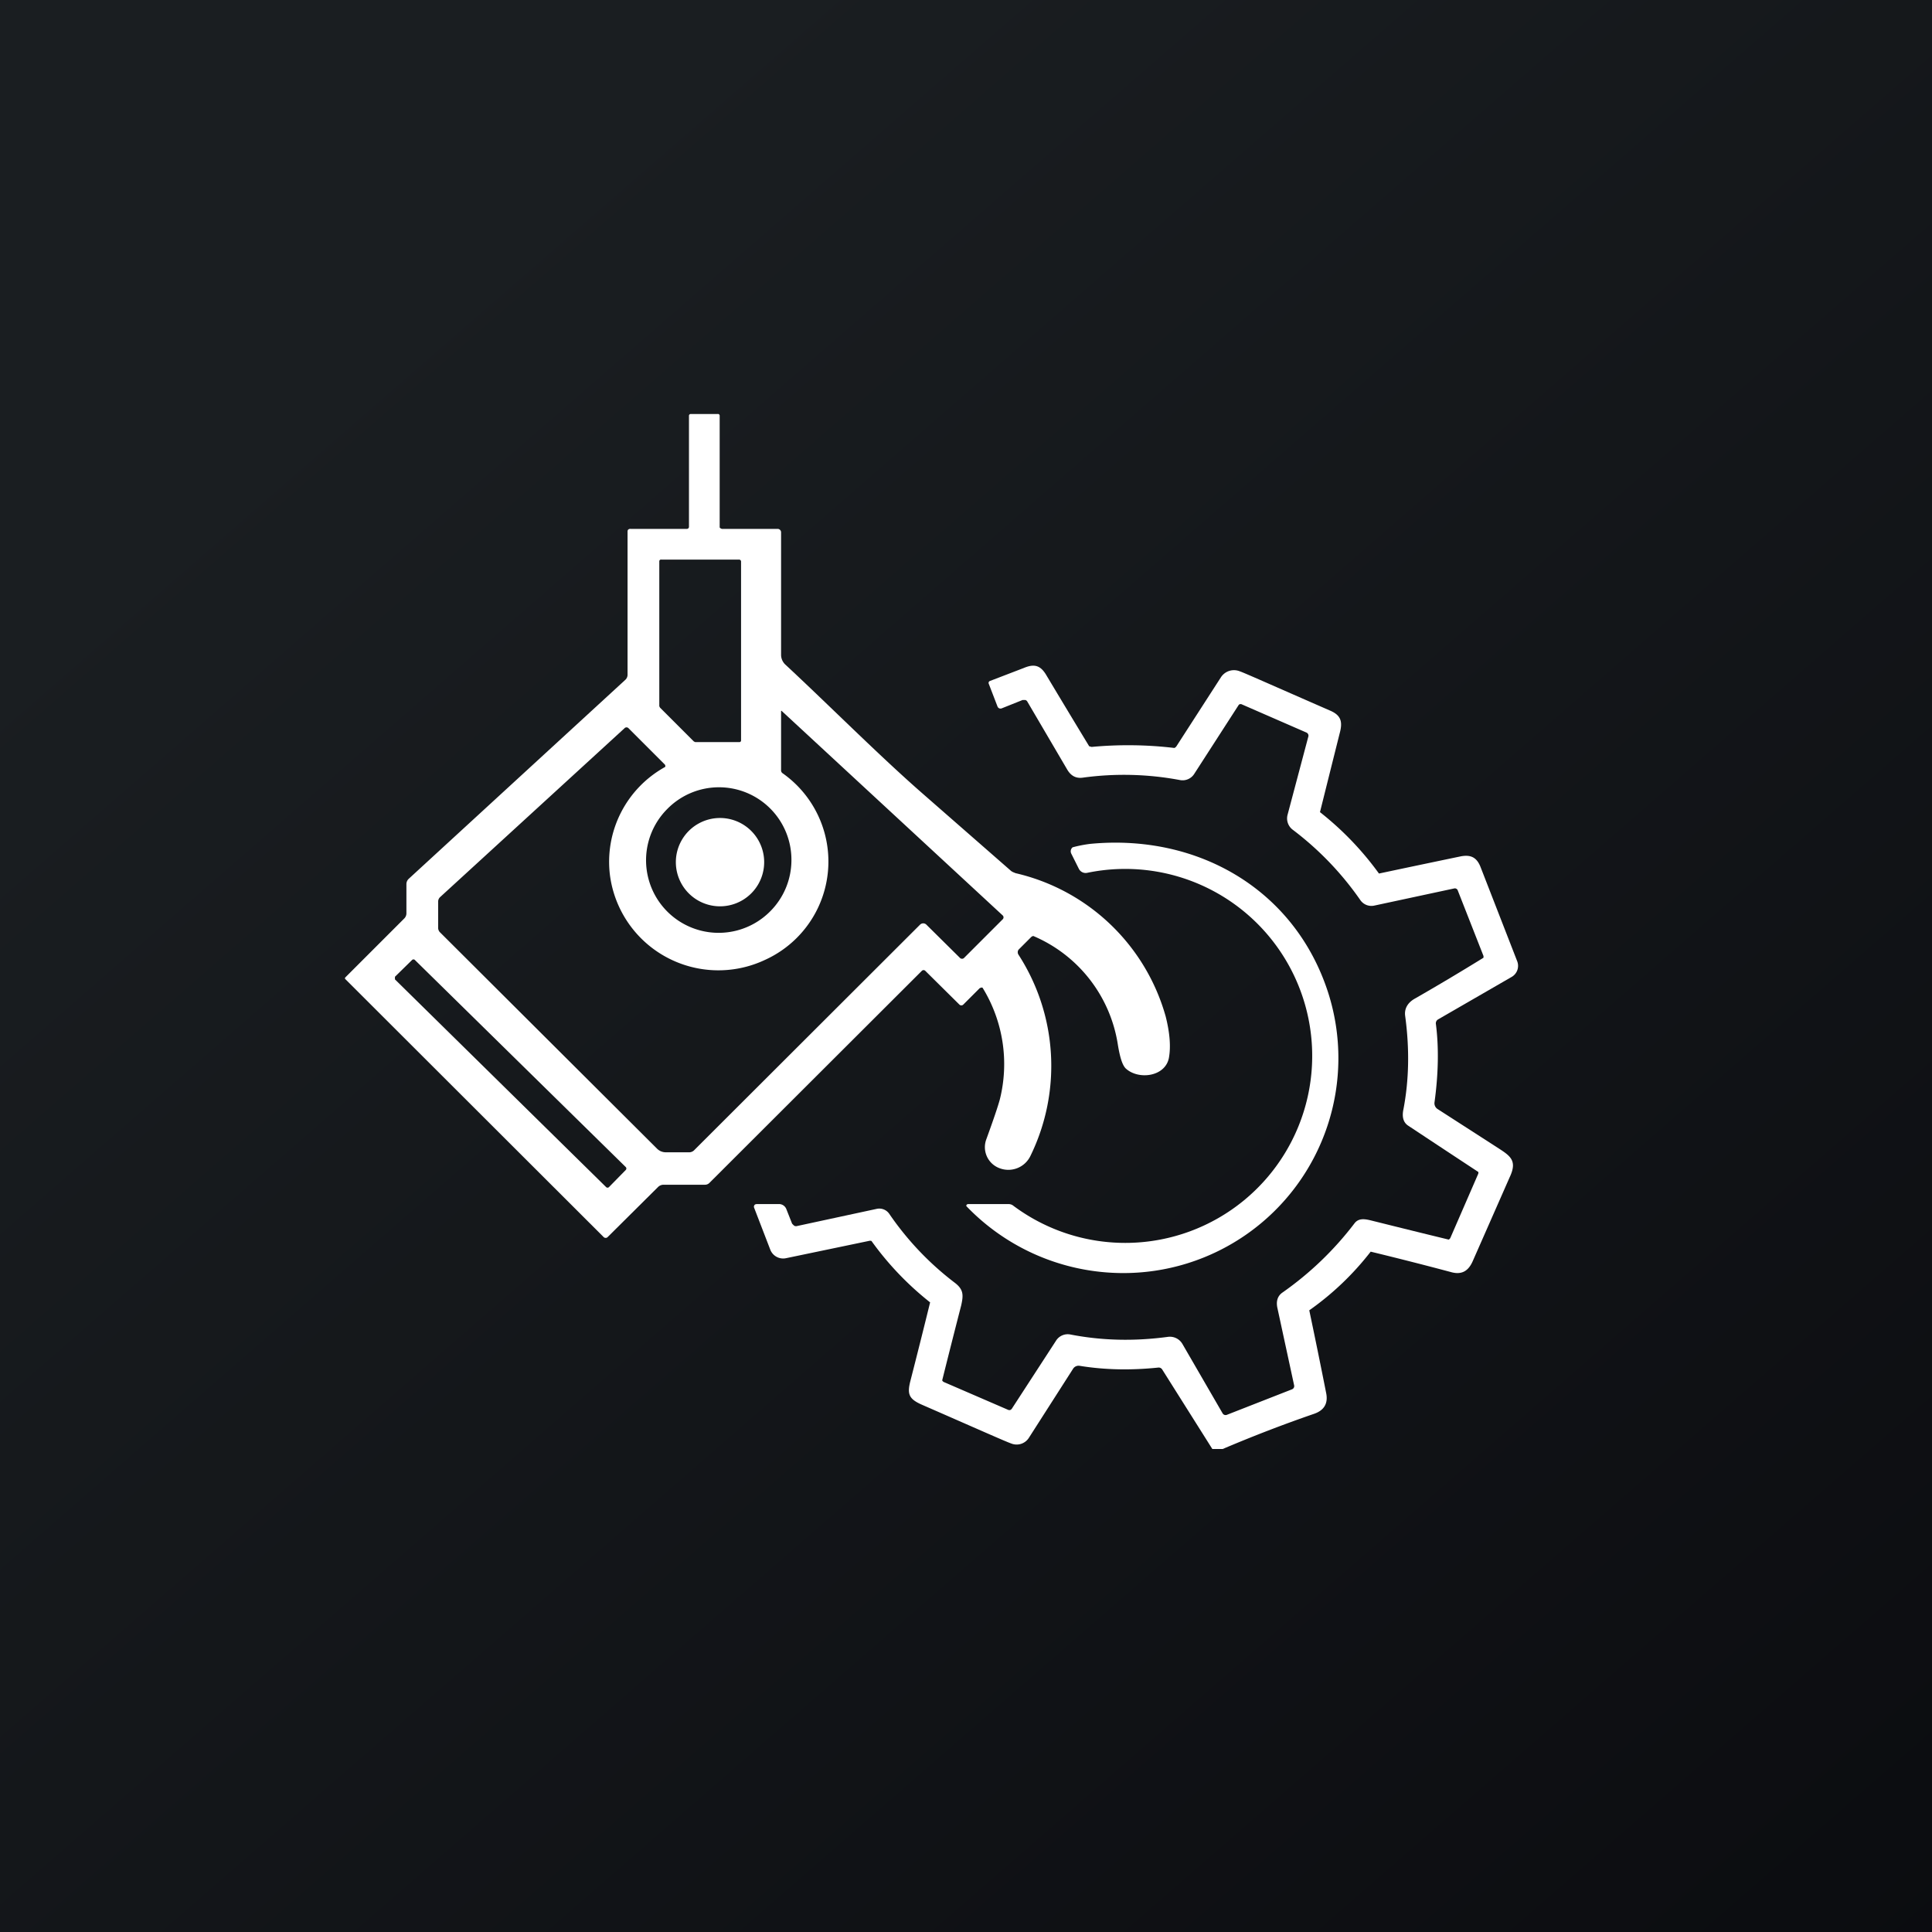 <!-- by TradingView --><svg width="56" height="56" viewBox="0 0 56 56" xmlns="http://www.w3.org/2000/svg"><rect x="0" y="0" width="56" height="56" fill="#808080" stroke="none"/><path fill="url(#a)" d="M0 0h56v56H0z"/><path d="M22.64 15.42v3.55a.39.39 0 0 0 .12.29c1.27 1.18 2.71 2.63 3.98 3.74l2.55 2.23c.04.04.1.06.15.08a5.9 5.9 0 0 1 4.35 4.16c.12.48.15.88.09 1.2-.11.54-.88.64-1.25.3-.1-.1-.17-.33-.23-.7a4.1 4.1 0 0 0-2.45-3.14.13.13 0 0 0-.07.04l-.34.34a.12.12 0 0 0-.04.08c0 .02 0 .05.02.08a5.94 5.94 0 0 1 .35 5.83.71.71 0 0 1-.9.36.65.65 0 0 1-.38-.84c.2-.55.33-.93.39-1.15a4.22 4.22 0 0 0-.5-3.24.06.06 0 0 0-.05 0l-.03.01-.48.48a.08.08 0 0 1-.11 0l-.99-.98a.07.07 0 0 0-.1 0l-6.16 6.15a.18.18 0 0 1-.13.05h-1.2a.23.23 0 0 0-.16.07l-1.46 1.45a.07.07 0 0 1-.05.02.08.08 0 0 1-.06-.02l-7.48-7.47-.02-.02a.05.05 0 0 1 .02-.05l1.7-1.7a.21.21 0 0 0 .06-.15v-.84a.21.21 0 0 1 .07-.16l6.27-5.76a.2.2 0 0 0 .07-.15v-4.14c0-.03 0-.05.02-.07a.09.09 0 0 1 .07-.02h1.63a.06.06 0 0 0 .06-.06v-3.22a.05.05 0 0 1 .05-.05h.78a.05.05 0 0 1 .06.05v3.22c0 .01 0 .03.02.04l.04.02h1.62a.1.1 0 0 1 .1.1Zm-1.2 6.09a.05.05 0 0 0 .04-.04V16.27a.06.06 0 0 0-.05-.05h-2.26a.05.05 0 0 0-.06.05v4.2l.02.04.98.98.04.02h1.28Zm1.2-.9v1.71a.1.1 0 0 0 .04.09 3.13 3.13 0 0 1-.5 5.41 3.17 3.17 0 0 1-4.5-2.45 3.14 3.14 0 0 1 1.6-3.14.07.07 0 0 0-.02-.08l-1.04-1.04a.08.08 0 0 0-.12 0L12.76 26a.18.18 0 0 0-.06.13v.77c0 .04.02.09.05.12l6.3 6.28a.36.36 0 0 0 .25.1h.66a.21.21 0 0 0 .15-.05l6.56-6.55a.13.13 0 0 1 .18 0l.98.97a.08.08 0 0 0 .05.02.08.08 0 0 0 .06-.02l1.13-1.13a.08.08 0 0 0 0-.1l-6.42-5.94Zm.3 4.33a2.1 2.1 0 0 0-3.6-1.49 2.1 2.1 0 1 0 2.98 2.97 2.1 2.1 0 0 0 .62-1.48Zm-4.8 8.97a.06.06 0 0 0 0-.08l-6.12-6.01a.06.06 0 0 0-.07 0l-.5.49a.06.06 0 0 0 0 .04.06.06 0 0 0 0 .04l6.12 6.02a.06.06 0 0 0 .08 0l.49-.5Z" fill="#fff"/><path d="M35.44 42h-.3l-1.45-2.3a.12.12 0 0 0-.12-.06c-.77.08-1.53.07-2.27-.05a.19.19 0 0 0-.2.09l-1.28 2a.42.42 0 0 1-.51.16c-.15-.05-1-.43-2.58-1.12-.39-.17-.44-.31-.34-.7a237.76 237.76 0 0 0 .57-2.27 8.8 8.8 0 0 1-1.7-1.78.14.14 0 0 0-.08 0l-2.4.5a.4.4 0 0 1-.45-.24l-.47-1.22a.08.08 0 0 1 .03-.1l.04-.01h.66a.23.23 0 0 1 .2.14l.17.43.05.05a.1.1 0 0 0 .08.02l2.32-.5a.35.35 0 0 1 .37.15 8.63 8.63 0 0 0 1.88 1.98c.27.2.27.36.2.67a293.62 293.62 0 0 0-.55 2.17.1.1 0 0 0 .05.05l1.85.8a.1.1 0 0 0 .07.01.1.1 0 0 0 .05-.04l1.28-1.97a.4.4 0 0 1 .41-.18c.92.18 1.86.2 2.83.07a.42.42 0 0 1 .42.2l1.17 2.02a.1.1 0 0 0 .12.04l1.89-.74a.1.1 0 0 0 .06-.12l-.48-2.22c-.05-.21 0-.37.15-.47a9.4 9.4 0 0 0 2.08-2c.15-.2.4-.1.62-.05a318.47 318.47 0 0 0 2.11.52.1.1 0 0 0 .05-.05l.8-1.84a.1.1 0 0 0 .01-.07 696.7 696.7 0 0 1-2.03-1.34c-.14-.09-.19-.25-.14-.48.16-.84.18-1.74.05-2.7-.03-.21.07-.39.29-.51A71.14 71.14 0 0 0 43 27.76v-.05l-.75-1.91a.08.08 0 0 0-.04-.04.08.08 0 0 0-.05-.01l-2.33.5a.39.39 0 0 1-.4-.16 8.94 8.94 0 0 0-1.96-2.04.41.41 0 0 1-.15-.43l.6-2.26a.1.1 0 0 0-.06-.13l-1.88-.82h-.04a.07.07 0 0 0-.04.03l-1.29 2a.4.4 0 0 1-.41.17 8.78 8.78 0 0 0-2.81-.07c-.2.03-.35-.05-.46-.24l-1.15-1.96a.1.1 0 0 0-.06-.05h-.08l-.6.24a.1.1 0 0 1-.08 0 .1.1 0 0 1-.05-.06l-.25-.65a.06.06 0 0 1 .03-.08l.99-.38c.31-.13.49-.07.66.23a376.93 376.93 0 0 0 1.23 2.04l.07.02a11.4 11.4 0 0 1 2.4.03.14.14 0 0 0 .06-.05l1.29-2a.45.45 0 0 1 .55-.17c.1.03.97.42 2.62 1.14.32.14.36.33.27.66a3334.6 3334.6 0 0 0-.57 2.28 8.9 8.9 0 0 1 1.71 1.78 613.13 613.13 0 0 1 2.38-.5c.28-.05.45.03.56.3l1.07 2.75a.37.37 0 0 1-.17.45l-2.13 1.23a.13.13 0 0 0-.06.13c.09.7.07 1.47-.04 2.27a.2.2 0 0 0 .08.19l1.63 1.05c.44.29.72.4.47.93l-1.07 2.43c-.13.3-.33.41-.64.32a105.71 105.71 0 0 0-2.32-.59 8.3 8.3 0 0 1-1.78 1.7 201.61 201.61 0 0 1 .49 2.4c.06.3-.06.5-.35.6-.9.31-1.78.65-2.65 1.02ZM20.87 26.27a1.28 1.28 0 1 0 0-2.56 1.28 1.28 0 0 0 0 2.56Z" fill="#fff"/><path d="M28.06 34.9h1.16c.05 0 .1.01.14.04a5.42 5.42 0 1 0 2.15-9.64.22.22 0 0 1-.24-.12l-.22-.44a.15.15 0 0 1 .04-.18 3.7 3.7 0 0 1 .51-.1c3.13-.3 5.94 1.33 6.9 4.32a6.23 6.23 0 0 1-6.02 8.12 6.3 6.3 0 0 1-4.47-1.94.05.05 0 0 1 .02-.05l.03-.01Z" fill="#fff"/><defs><linearGradient id="a" x1="10.42" y1="9.71" x2="68.15" y2="76.02" gradientUnits="userSpaceOnUse"><stop stop-color="#1A1E21"/><stop offset="1" stop-color="#06060A"/></linearGradient></defs></svg>